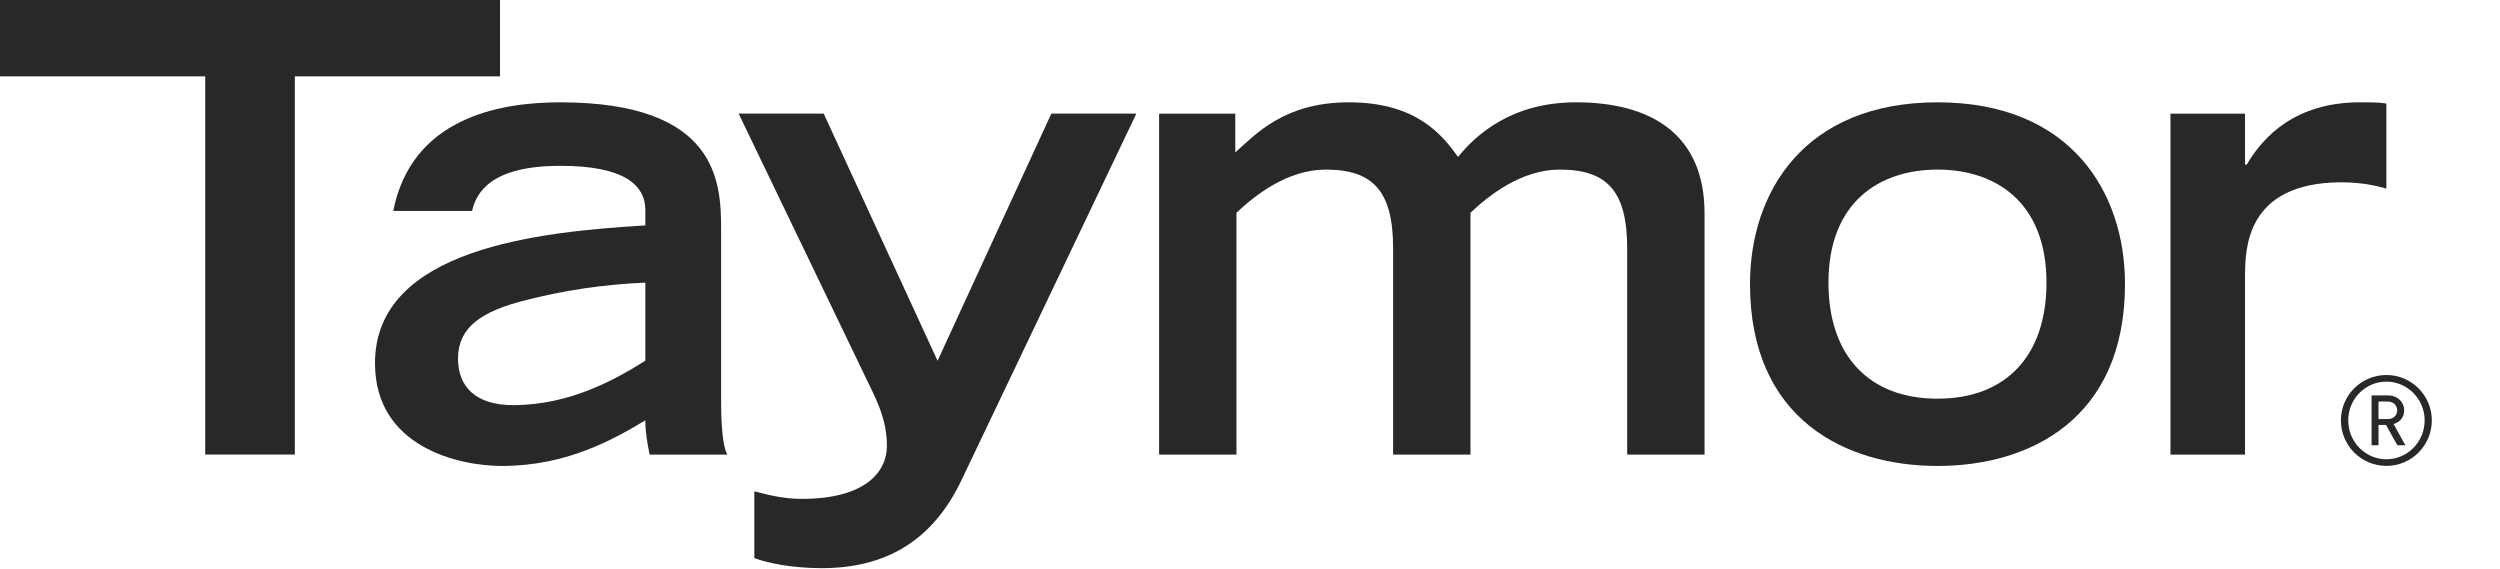 <svg width="180" height="41" viewBox="0 0 180 41" fill="none" xmlns="http://www.w3.org/2000/svg">
<path d="M14.776 5.498H0V0H36V5.498H21.229V32.727H14.776V5.498Z" fill="#282829"/>
<path d="M51.92 28.75C51.92 30.399 52.003 32.038 52.364 32.732H46.775C46.602 31.91 46.465 31.083 46.465 30.262C44.181 31.637 40.799 33.549 36.144 33.549C33.021 33.549 27 32.185 27 26.152C27 17.88 38.865 16.686 46.465 16.23V15.135C46.465 13.266 44.844 11.939 40.358 11.939C35.347 11.939 34.3 13.857 33.987 15.189H28.313C29.639 8.505 35.921 7.367 40.317 7.367C51.697 7.367 51.92 13.126 51.92 16.505V28.753V28.75ZM46.465 20.349C43.309 20.484 40.537 20.934 37.985 21.579C34.604 22.4 33.021 23.588 32.978 25.737C32.937 27.838 34.253 29.169 36.934 29.169C41.06 29.169 44.358 27.296 46.465 25.969V20.349Z" fill="#282829"/>
<path d="M54.311 35.371C55.029 35.552 56.245 35.919 57.73 35.919C62.328 35.919 63.856 33.961 63.856 32.106C63.856 30.97 63.625 29.881 62.865 28.291L53.182 8.18H59.307L67.505 25.977L75.696 8.18H81.818L69.255 34.511C67.102 39.093 63.586 40.907 59.174 40.907C57.012 40.907 55.302 40.544 54.312 40.186V35.37L54.311 35.371Z" fill="#282829"/>
<path d="M83.455 8.182H88.94V10.976C90.419 9.654 92.485 7.367 97.115 7.367C102.019 7.367 103.854 9.746 104.981 11.299C106.234 9.746 108.8 7.367 113.47 7.367C118.862 7.367 122.727 9.655 122.727 15.364V32.731H117.157V17.879C117.157 13.765 115.718 12.211 112.303 12.211C109.52 12.211 107.179 14.086 105.875 15.317V32.731H100.304V17.879C100.304 13.765 98.871 12.211 95.451 12.211C92.673 12.211 90.334 14.086 89.026 15.317V32.731H83.456V8.182H83.455Z" fill="#282829"/>
<path d="M126 20.442C126 13.855 129.895 7.367 139.502 7.367C149.109 7.367 153 13.856 153 20.442C153 30.219 146.094 33.549 139.502 33.549C132.911 33.549 126 30.219 126 20.442ZM147.347 20.351C147.347 14.586 143.721 12.211 139.502 12.211C135.283 12.211 131.649 14.586 131.649 20.351C131.649 25.561 134.524 28.705 139.502 28.705C144.481 28.705 147.347 25.561 147.347 20.351Z" fill="#282829"/>
<path d="M156.273 8.184H161.641V11.847H161.769C162.942 9.833 165.276 7.367 169.913 7.367C170.695 7.367 171.255 7.367 171.818 7.454V13.581C171.301 13.446 170.304 13.125 168.521 13.125C161.68 13.168 161.68 17.97 161.641 19.705V32.731H156.273V8.184Z" fill="#282829"/>
<path d="M171.821 33.545C170.015 33.545 168.545 32.08 168.545 30.269C168.545 28.458 170.015 27 171.821 27C173.627 27 175.091 28.465 175.091 30.269C175.091 32.073 173.629 33.545 171.821 33.545ZM171.821 27.478C170.298 27.478 169.073 28.731 169.073 30.269C169.073 31.807 170.298 33.067 171.821 33.067C173.344 33.067 174.575 31.804 174.575 30.269C174.575 28.734 173.335 27.478 171.821 27.478ZM172.613 32.061L171.792 30.596H171.253V32.061H170.753V28.471H171.974C172.597 28.471 173.101 28.941 173.101 29.545C173.101 30.07 172.779 30.398 172.337 30.531L173.191 32.061H172.613ZM171.919 28.911H171.252V30.174H171.919C172.318 30.174 172.597 29.912 172.597 29.547C172.597 29.181 172.318 28.911 171.919 28.911Z" fill="#282829"/>
</svg>
